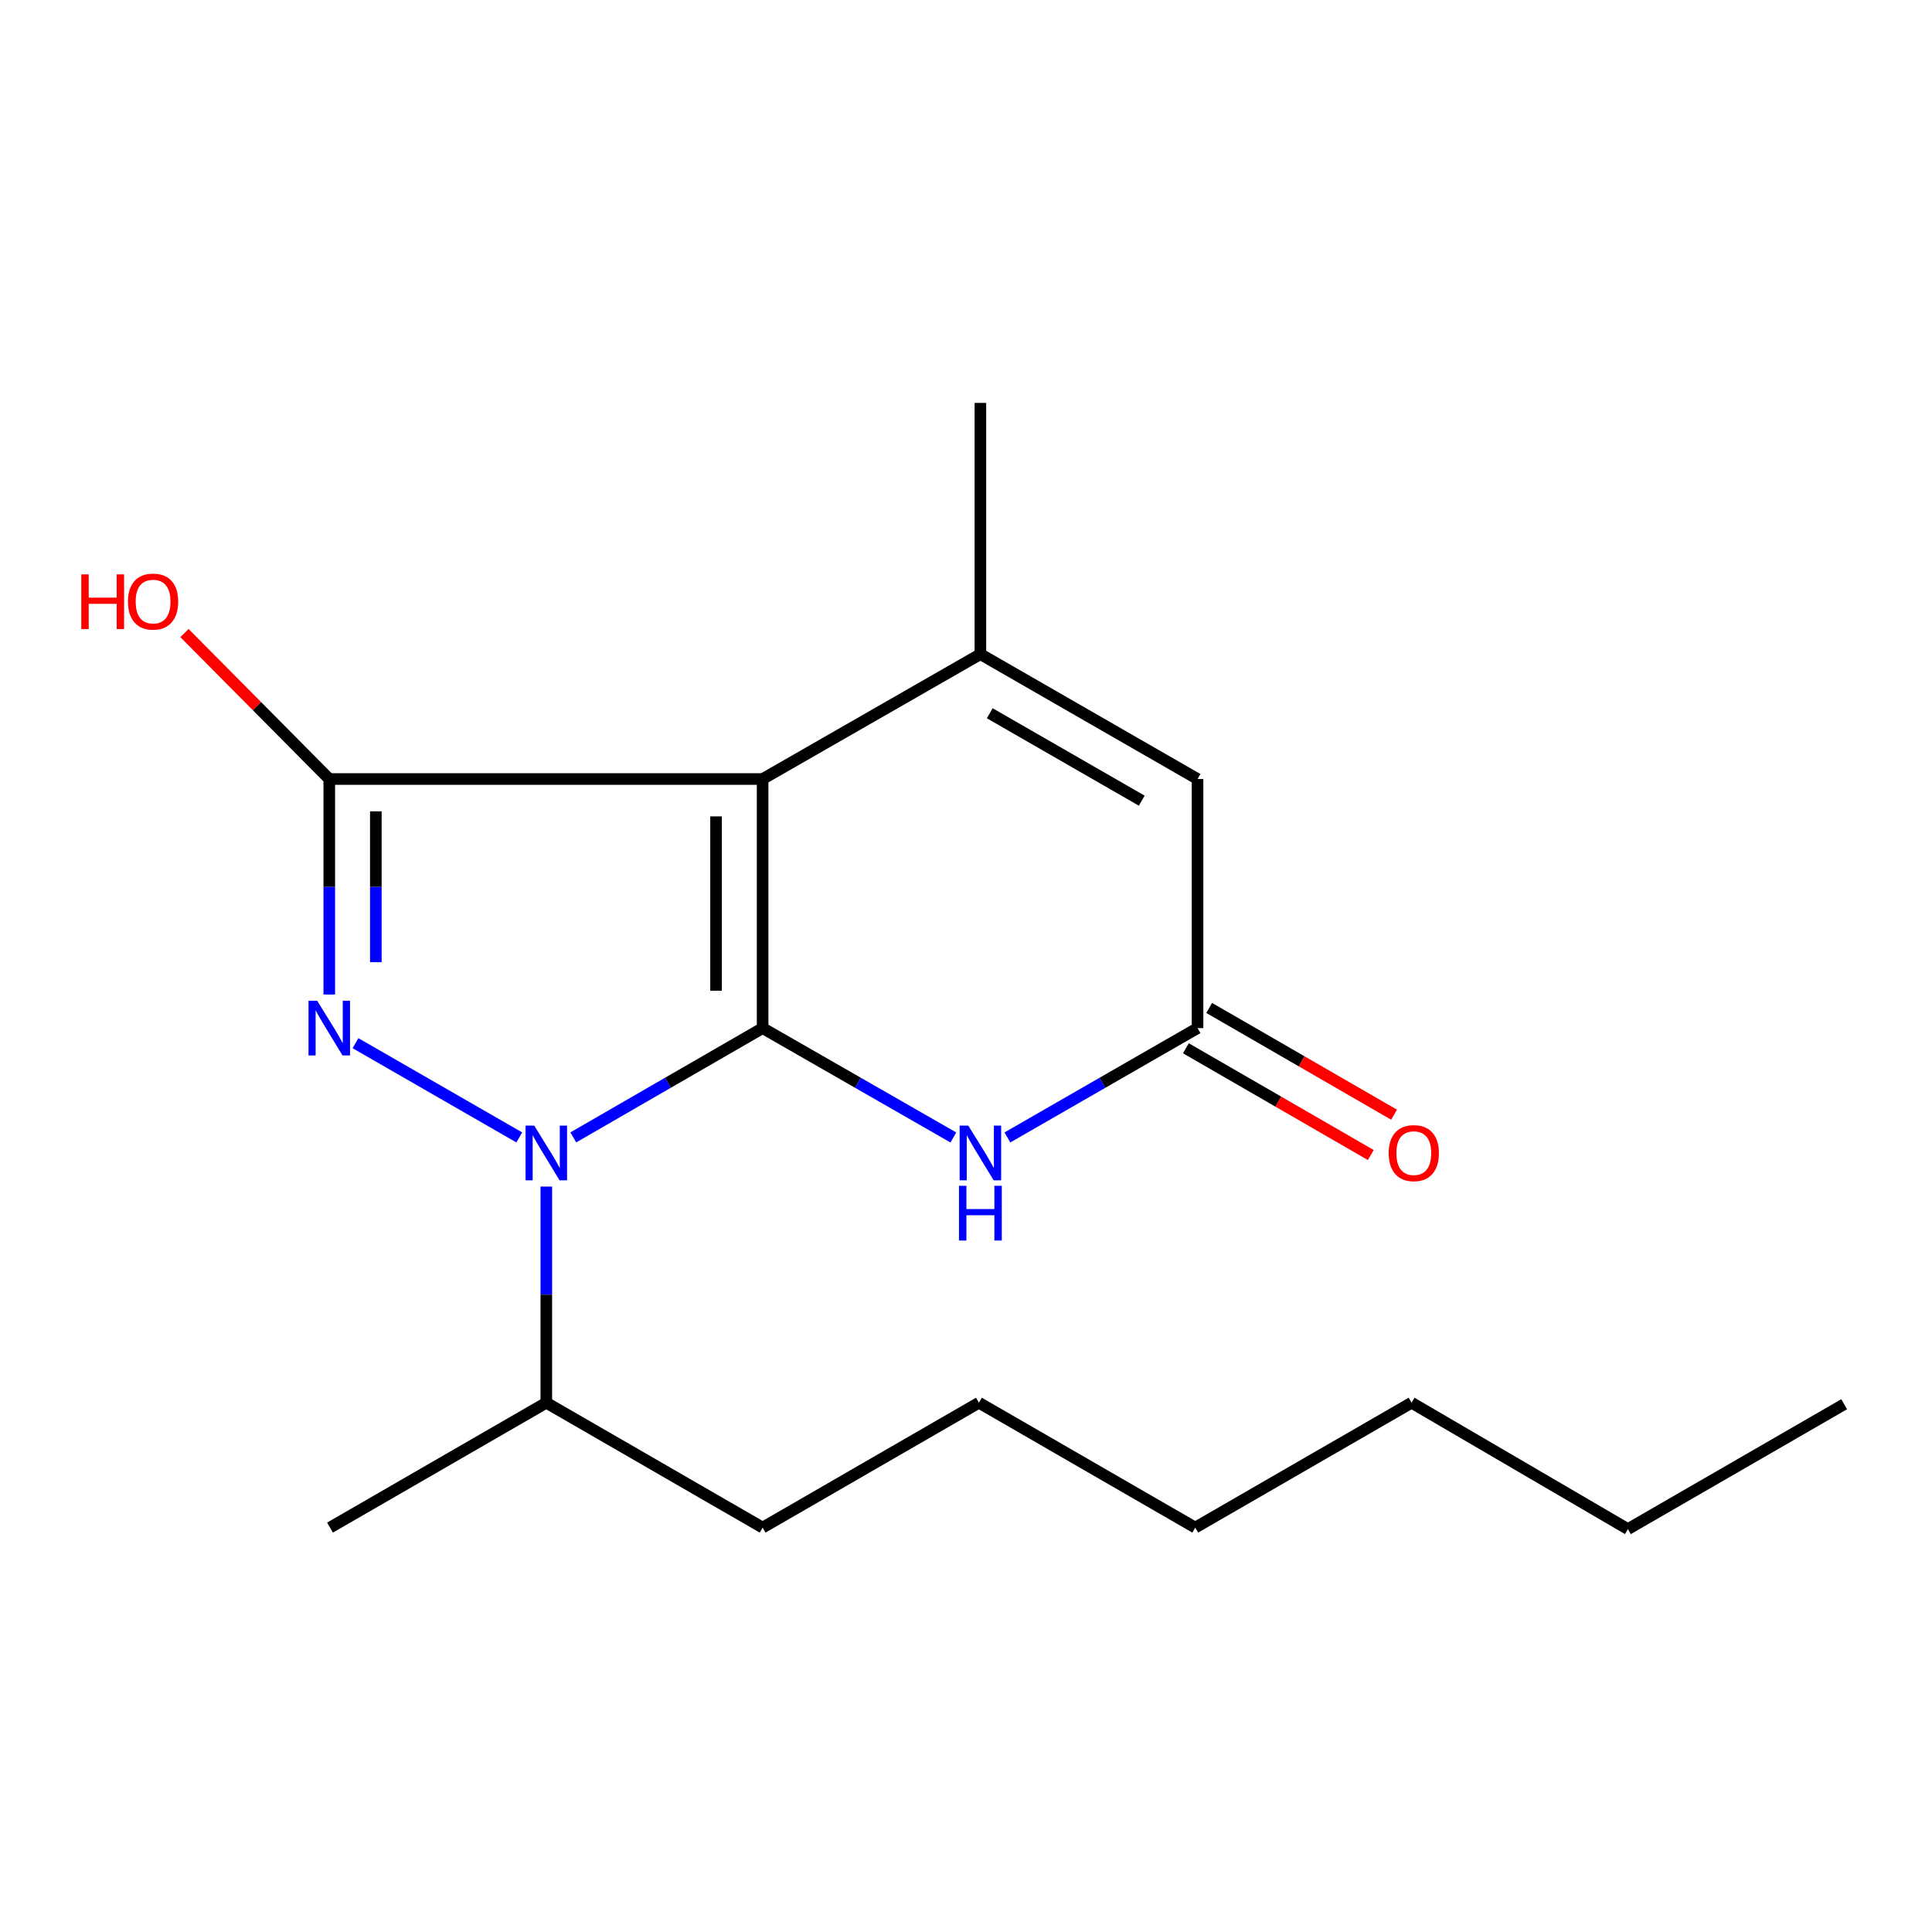 <?xml version='1.0' encoding='iso-8859-1'?>
<svg version='1.1' baseProfile='full'
              xmlns='http://www.w3.org/2000/svg'
                      xmlns:rdkit='http://www.rdkit.org/xml'
                      xmlns:xlink='http://www.w3.org/1999/xlink'
                  xml:space='preserve'
width='1000px' height='1000px' viewBox='0 0 1000 1000'>
<!-- END OF HEADER -->
<rect style='opacity:1.0;fill:#FFFFFF;stroke:none' width='1000' height='1000' x='0' y='0'> </rect>
<path class='bond-0' d='M 394.733,532.143 L 394.733,403.222' style='fill:none;fill-rule:evenodd;stroke:#000000;stroke-width:6px;stroke-linecap:butt;stroke-linejoin:miter;stroke-opacity:1' />
<path class='bond-0' d='M 370.625,512.805 L 370.625,422.561' style='fill:none;fill-rule:evenodd;stroke:#000000;stroke-width:6px;stroke-linecap:butt;stroke-linejoin:miter;stroke-opacity:1' />
<path class='bond-1' d='M 394.733,532.143 L 345.736,560.428' style='fill:none;fill-rule:evenodd;stroke:#000000;stroke-width:6px;stroke-linecap:butt;stroke-linejoin:miter;stroke-opacity:1' />
<path class='bond-1' d='M 345.736,560.428 L 296.74,588.712' style='fill:none;fill-rule:evenodd;stroke:#0000FF;stroke-width:6px;stroke-linecap:butt;stroke-linejoin:miter;stroke-opacity:1' />
<path class='bond-4' d='M 394.733,532.143 L 444.096,560.45' style='fill:none;fill-rule:evenodd;stroke:#000000;stroke-width:6px;stroke-linecap:butt;stroke-linejoin:miter;stroke-opacity:1' />
<path class='bond-4' d='M 444.096,560.45 L 493.46,588.756' style='fill:none;fill-rule:evenodd;stroke:#0000FF;stroke-width:6px;stroke-linecap:butt;stroke-linejoin:miter;stroke-opacity:1' />
<path class='bond-3' d='M 394.733,403.222 L 170.427,403.222' style='fill:none;fill-rule:evenodd;stroke:#000000;stroke-width:6px;stroke-linecap:butt;stroke-linejoin:miter;stroke-opacity:1' />
<path class='bond-5' d='M 394.733,403.222 L 507.448,338.588' style='fill:none;fill-rule:evenodd;stroke:#000000;stroke-width:6px;stroke-linecap:butt;stroke-linejoin:miter;stroke-opacity:1' />
<path class='bond-2' d='M 268.787,588.734 L 184.004,539.955' style='fill:none;fill-rule:evenodd;stroke:#0000FF;stroke-width:6px;stroke-linecap:butt;stroke-linejoin:miter;stroke-opacity:1' />
<path class='bond-8' d='M 282.768,614.169 L 282.768,670.108' style='fill:none;fill-rule:evenodd;stroke:#0000FF;stroke-width:6px;stroke-linecap:butt;stroke-linejoin:miter;stroke-opacity:1' />
<path class='bond-8' d='M 282.768,670.108 L 282.768,726.046' style='fill:none;fill-rule:evenodd;stroke:#000000;stroke-width:6px;stroke-linecap:butt;stroke-linejoin:miter;stroke-opacity:1' />
<path class='bond-19' d='M 170.427,514.76 L 170.427,458.991' style='fill:none;fill-rule:evenodd;stroke:#0000FF;stroke-width:6px;stroke-linecap:butt;stroke-linejoin:miter;stroke-opacity:1' />
<path class='bond-19' d='M 170.427,458.991 L 170.427,403.222' style='fill:none;fill-rule:evenodd;stroke:#000000;stroke-width:6px;stroke-linecap:butt;stroke-linejoin:miter;stroke-opacity:1' />
<path class='bond-19' d='M 194.535,498.029 L 194.535,458.991' style='fill:none;fill-rule:evenodd;stroke:#0000FF;stroke-width:6px;stroke-linecap:butt;stroke-linejoin:miter;stroke-opacity:1' />
<path class='bond-19' d='M 194.535,458.991 L 194.535,419.953' style='fill:none;fill-rule:evenodd;stroke:#000000;stroke-width:6px;stroke-linecap:butt;stroke-linejoin:miter;stroke-opacity:1' />
<path class='bond-10' d='M 170.427,403.222 L 132.95,365.442' style='fill:none;fill-rule:evenodd;stroke:#000000;stroke-width:6px;stroke-linecap:butt;stroke-linejoin:miter;stroke-opacity:1' />
<path class='bond-10' d='M 132.95,365.442 L 95.472,327.661' style='fill:none;fill-rule:evenodd;stroke:#FF0000;stroke-width:6px;stroke-linecap:butt;stroke-linejoin:miter;stroke-opacity:1' />
<path class='bond-6' d='M 521.429,588.737 L 570.636,560.44' style='fill:none;fill-rule:evenodd;stroke:#0000FF;stroke-width:6px;stroke-linecap:butt;stroke-linejoin:miter;stroke-opacity:1' />
<path class='bond-6' d='M 570.636,560.44 L 619.842,532.143' style='fill:none;fill-rule:evenodd;stroke:#000000;stroke-width:6px;stroke-linecap:butt;stroke-linejoin:miter;stroke-opacity:1' />
<path class='bond-11' d='M 507.448,338.588 L 507.448,208.542' style='fill:none;fill-rule:evenodd;stroke:#000000;stroke-width:6px;stroke-linecap:butt;stroke-linejoin:miter;stroke-opacity:1' />
<path class='bond-20' d='M 507.448,338.588 L 619.842,403.222' style='fill:none;fill-rule:evenodd;stroke:#000000;stroke-width:6px;stroke-linecap:butt;stroke-linejoin:miter;stroke-opacity:1' />
<path class='bond-20' d='M 512.289,369.181 L 590.965,414.425' style='fill:none;fill-rule:evenodd;stroke:#000000;stroke-width:6px;stroke-linecap:butt;stroke-linejoin:miter;stroke-opacity:1' />
<path class='bond-7' d='M 619.842,532.143 L 619.842,403.222' style='fill:none;fill-rule:evenodd;stroke:#000000;stroke-width:6px;stroke-linecap:butt;stroke-linejoin:miter;stroke-opacity:1' />
<path class='bond-9' d='M 613.815,542.582 L 661.668,570.213' style='fill:none;fill-rule:evenodd;stroke:#000000;stroke-width:6px;stroke-linecap:butt;stroke-linejoin:miter;stroke-opacity:1' />
<path class='bond-9' d='M 661.668,570.213 L 709.521,597.844' style='fill:none;fill-rule:evenodd;stroke:#FF0000;stroke-width:6px;stroke-linecap:butt;stroke-linejoin:miter;stroke-opacity:1' />
<path class='bond-9' d='M 625.869,521.705 L 673.723,549.336' style='fill:none;fill-rule:evenodd;stroke:#000000;stroke-width:6px;stroke-linecap:butt;stroke-linejoin:miter;stroke-opacity:1' />
<path class='bond-9' d='M 673.723,549.336 L 721.576,576.967' style='fill:none;fill-rule:evenodd;stroke:#FF0000;stroke-width:6px;stroke-linecap:butt;stroke-linejoin:miter;stroke-opacity:1' />
<path class='bond-12' d='M 282.768,726.046 L 394.733,790.681' style='fill:none;fill-rule:evenodd;stroke:#000000;stroke-width:6px;stroke-linecap:butt;stroke-linejoin:miter;stroke-opacity:1' />
<path class='bond-13' d='M 282.768,726.046 L 170.816,790.681' style='fill:none;fill-rule:evenodd;stroke:#000000;stroke-width:6px;stroke-linecap:butt;stroke-linejoin:miter;stroke-opacity:1' />
<path class='bond-14' d='M 394.733,790.681 L 506.685,726.046' style='fill:none;fill-rule:evenodd;stroke:#000000;stroke-width:6px;stroke-linecap:butt;stroke-linejoin:miter;stroke-opacity:1' />
<path class='bond-17' d='M 506.685,726.046 L 618.65,790.681' style='fill:none;fill-rule:evenodd;stroke:#000000;stroke-width:6px;stroke-linecap:butt;stroke-linejoin:miter;stroke-opacity:1' />
<path class='bond-15' d='M 842.594,791.458 L 730.628,726.046' style='fill:none;fill-rule:evenodd;stroke:#000000;stroke-width:6px;stroke-linecap:butt;stroke-linejoin:miter;stroke-opacity:1' />
<path class='bond-18' d='M 842.594,791.458 L 954.545,726.823' style='fill:none;fill-rule:evenodd;stroke:#000000;stroke-width:6px;stroke-linecap:butt;stroke-linejoin:miter;stroke-opacity:1' />
<path class='bond-16' d='M 730.628,726.046 L 618.65,790.681' style='fill:none;fill-rule:evenodd;stroke:#000000;stroke-width:6px;stroke-linecap:butt;stroke-linejoin:miter;stroke-opacity:1' />
<path  class='atom-2' d='M 276.508 582.618
L 285.788 597.618
Q 286.708 599.098, 288.188 601.778
Q 289.668 604.458, 289.748 604.618
L 289.748 582.618
L 293.508 582.618
L 293.508 610.938
L 289.628 610.938
L 279.668 594.538
Q 278.508 592.618, 277.268 590.418
Q 276.068 588.218, 275.708 587.538
L 275.708 610.938
L 272.028 610.938
L 272.028 582.618
L 276.508 582.618
' fill='#0000FF'/>
<path  class='atom-3' d='M 164.167 517.983
L 173.447 532.983
Q 174.367 534.463, 175.847 537.143
Q 177.327 539.823, 177.407 539.983
L 177.407 517.983
L 181.167 517.983
L 181.167 546.303
L 177.287 546.303
L 167.327 529.903
Q 166.167 527.983, 164.927 525.783
Q 163.727 523.583, 163.367 522.903
L 163.367 546.303
L 159.687 546.303
L 159.687 517.983
L 164.167 517.983
' fill='#0000FF'/>
<path  class='atom-5' d='M 501.188 582.618
L 510.468 597.618
Q 511.388 599.098, 512.868 601.778
Q 514.348 604.458, 514.428 604.618
L 514.428 582.618
L 518.188 582.618
L 518.188 610.938
L 514.308 610.938
L 504.348 594.538
Q 503.188 592.618, 501.948 590.418
Q 500.748 588.218, 500.388 587.538
L 500.388 610.938
L 496.708 610.938
L 496.708 582.618
L 501.188 582.618
' fill='#0000FF'/>
<path  class='atom-5' d='M 496.368 613.77
L 500.208 613.77
L 500.208 625.81
L 514.688 625.81
L 514.688 613.77
L 518.528 613.77
L 518.528 642.09
L 514.688 642.09
L 514.688 629.01
L 500.208 629.01
L 500.208 642.09
L 496.368 642.09
L 496.368 613.77
' fill='#0000FF'/>
<path  class='atom-10' d='M 718.78 596.858
Q 718.78 590.058, 722.14 586.258
Q 725.5 582.458, 731.78 582.458
Q 738.06 582.458, 741.42 586.258
Q 744.78 590.058, 744.78 596.858
Q 744.78 603.738, 741.38 607.658
Q 737.98 611.538, 731.78 611.538
Q 725.54 611.538, 722.14 607.658
Q 718.78 603.778, 718.78 596.858
M 731.78 608.338
Q 736.1 608.338, 738.42 605.458
Q 740.78 602.538, 740.78 596.858
Q 740.78 591.298, 738.42 588.498
Q 736.1 585.658, 731.78 585.658
Q 727.46 585.658, 725.1 588.458
Q 722.78 591.258, 722.78 596.858
Q 722.78 602.578, 725.1 605.458
Q 727.46 608.338, 731.78 608.338
' fill='#FF0000'/>
<path  class='atom-11' d='M 42.075 297.293
L 45.915 297.293
L 45.915 309.333
L 60.395 309.333
L 60.395 297.293
L 64.235 297.293
L 64.235 325.613
L 60.395 325.613
L 60.395 312.533
L 45.915 312.533
L 45.915 325.613
L 42.075 325.613
L 42.075 297.293
' fill='#FF0000'/>
<path  class='atom-11' d='M 66.235 311.373
Q 66.235 304.573, 69.595 300.773
Q 72.955 296.973, 79.235 296.973
Q 85.515 296.973, 88.875 300.773
Q 92.235 304.573, 92.235 311.373
Q 92.235 318.253, 88.835 322.173
Q 85.435 326.053, 79.235 326.053
Q 72.995 326.053, 69.595 322.173
Q 66.235 318.293, 66.235 311.373
M 79.235 322.853
Q 83.555 322.853, 85.875 319.973
Q 88.235 317.053, 88.235 311.373
Q 88.235 305.813, 85.875 303.013
Q 83.555 300.173, 79.235 300.173
Q 74.915 300.173, 72.555 302.973
Q 70.235 305.773, 70.235 311.373
Q 70.235 317.093, 72.555 319.973
Q 74.915 322.853, 79.235 322.853
' fill='#FF0000'/>
</svg>
